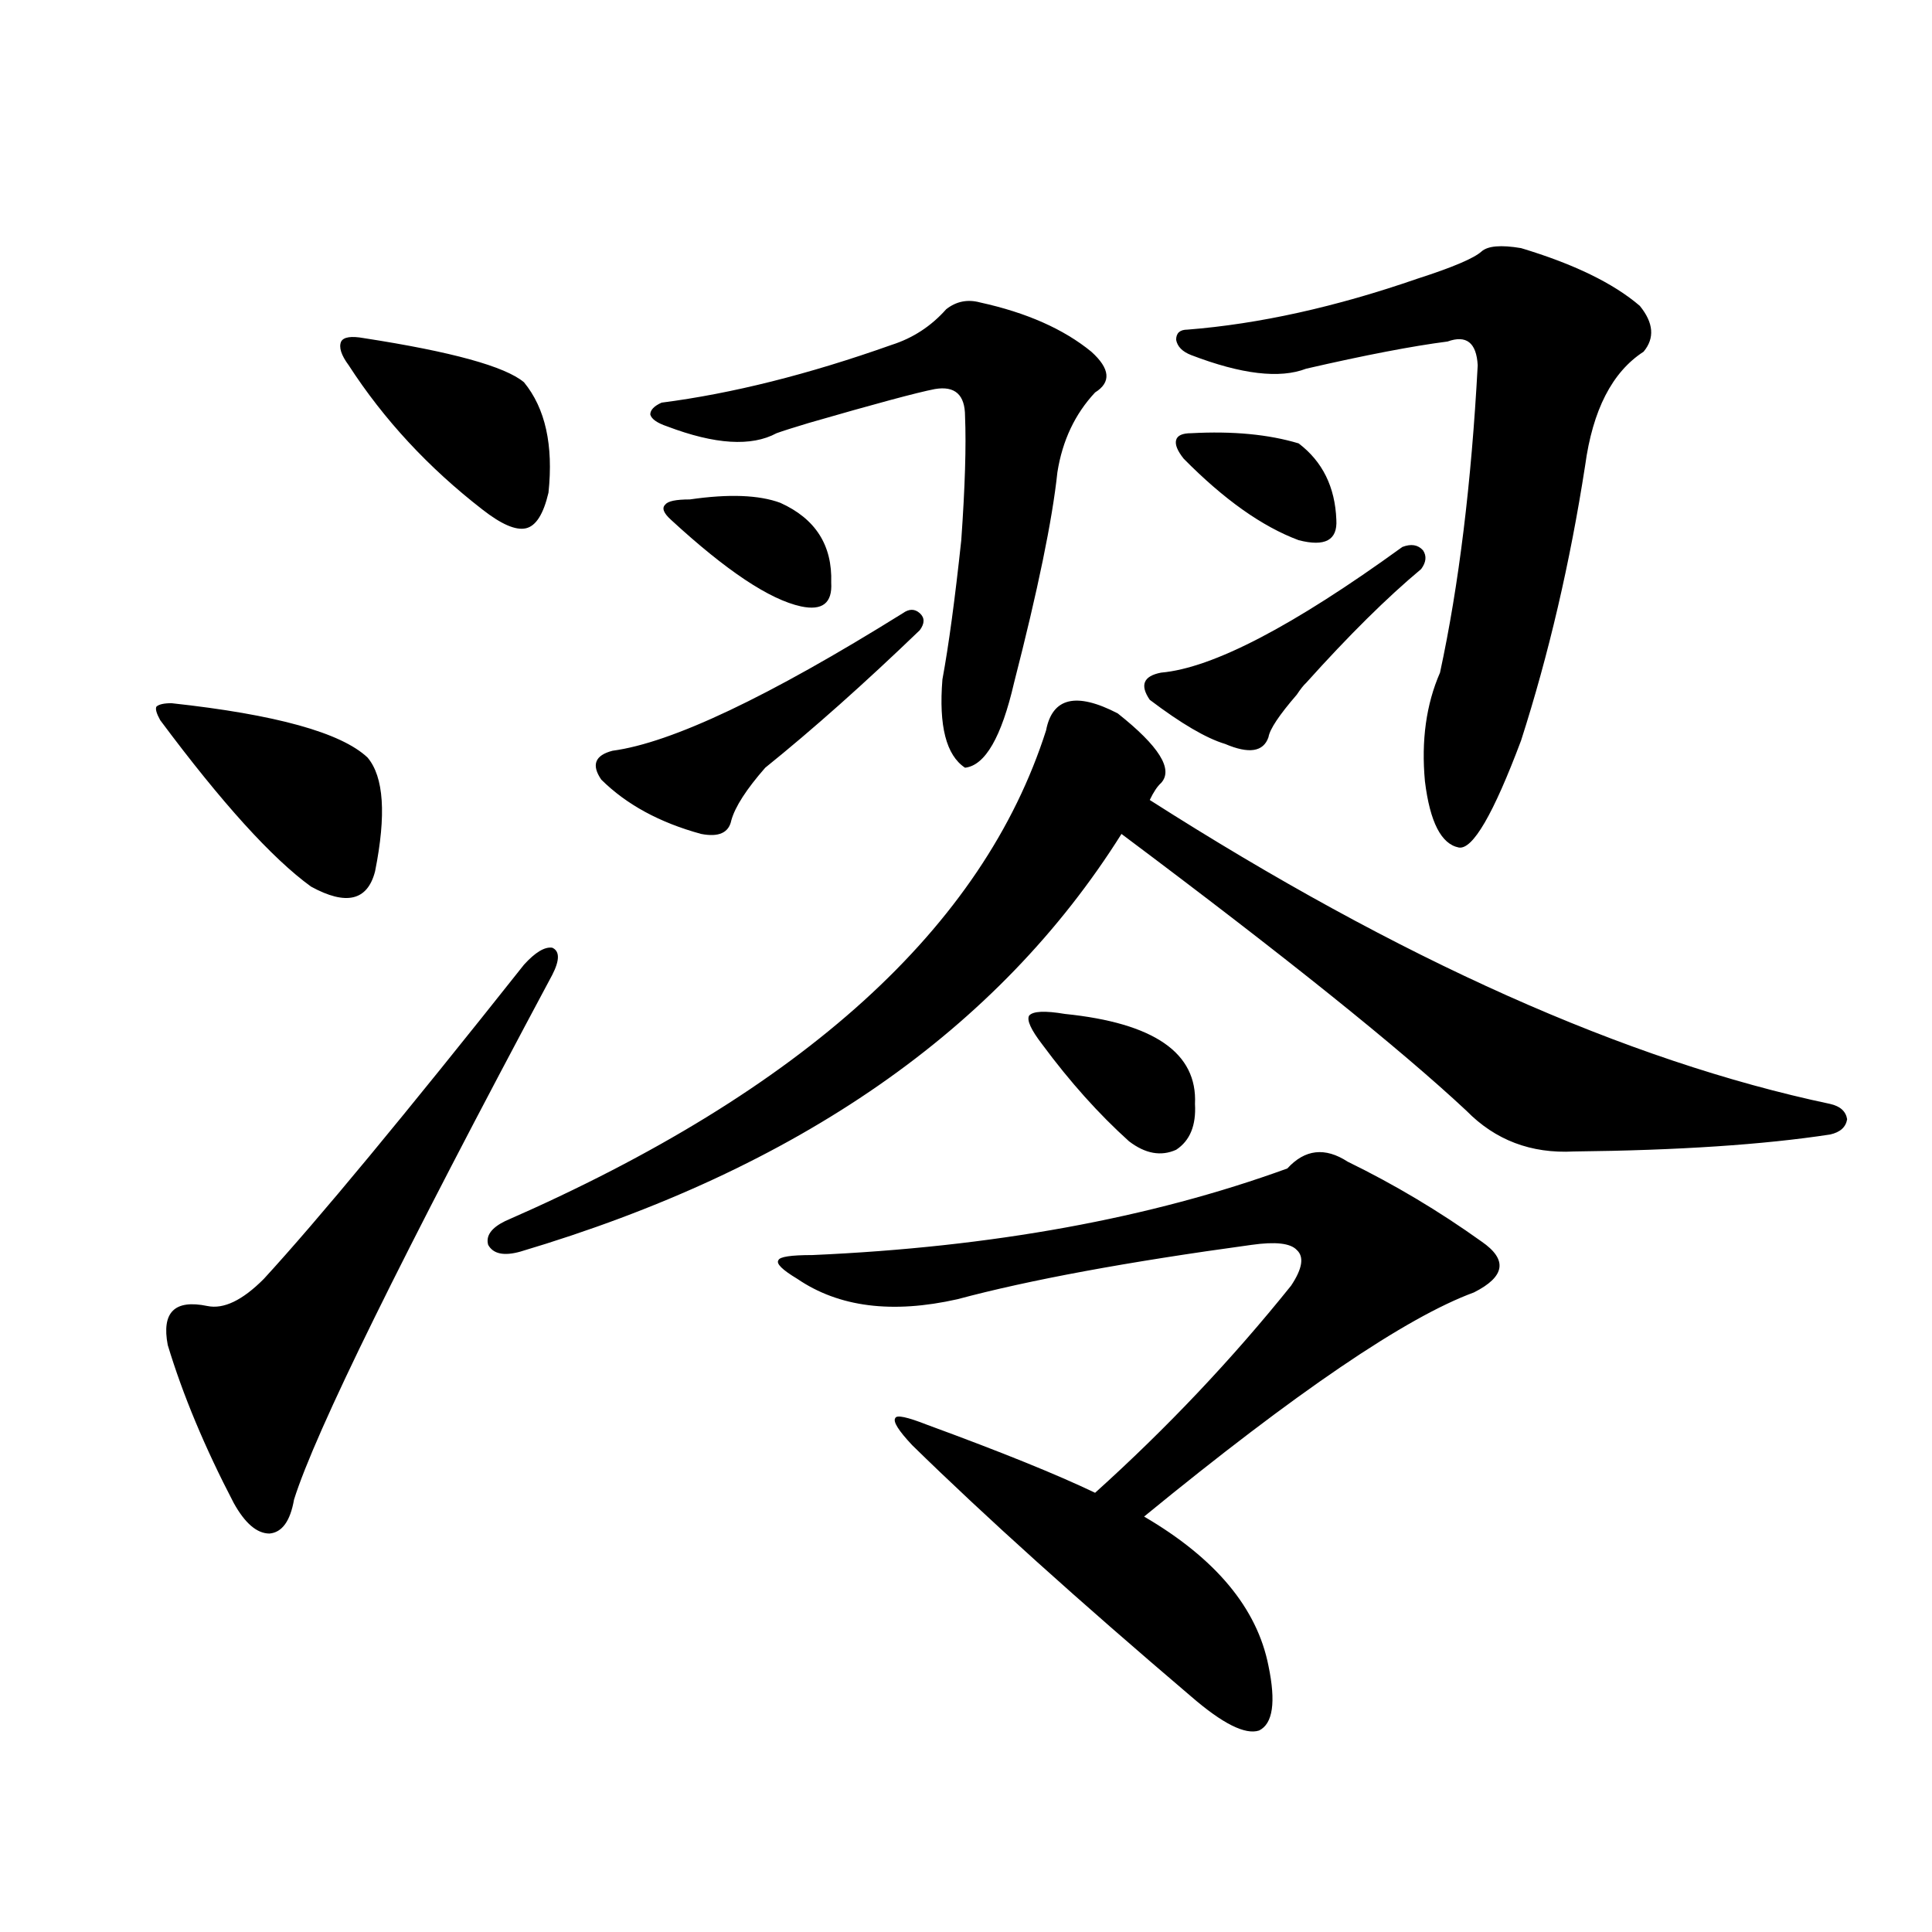 <?xml version="1.0" encoding="utf-8"?>
<!-- Generator: Adobe Illustrator 16.0.0, SVG Export Plug-In . SVG Version: 6.00 Build 0)  -->
<!DOCTYPE svg PUBLIC "-//W3C//DTD SVG 1.1//EN" "http://www.w3.org/Graphics/SVG/1.1/DTD/svg11.dtd">
<svg version="1.1" id="图层_1" xmlns="http://www.w3.org/2000/svg" xmlns:xlink="http://www.w3.org/1999/xlink" x="0px" y="0px"
	 width="1000px" height="1000px" viewBox="0 0 1000 1000" enable-background="new 0 0 1000 1000" xml:space="preserve">
<path d="M88.779,363.973c53.977,5.864,87.803,15.243,101.461,28.125c8.445,9.97,9.756,29.595,3.902,58.887
	c-3.902,15.243-14.969,17.88-33.17,7.91c-20.167-14.64-46.188-43.354-78.047-86.133c-1.951-3.516-2.607-5.851-1.951-7.031
	C82.27,364.563,84.876,363.973,88.779,363.973z M285.847,504.598C207.8,650.496,163.243,741.023,152.192,776.18
	c-1.951,11.138-6.189,17.001-12.683,17.578c-6.509,0-12.683-5.273-18.536-15.82c-14.969-28.702-26.341-55.948-34.146-81.738
	c-3.262-16.987,3.567-23.73,20.487-20.215c8.445,1.758,18.201-2.925,29.268-14.063c27.957-30.46,72.833-84.663,134.631-162.598
	c5.854-6.44,10.731-9.366,14.634-8.789C289.75,492.293,289.75,496.989,285.847,504.598z M188.289,175.008
	c45.517,7.031,73.169,14.653,82.925,22.852c11.052,13.485,15.274,32.52,12.683,57.129c-2.607,11.138-6.509,17.29-11.707,18.457
	c-5.213,1.181-12.683-2.046-22.438-9.668c-27.972-21.671-51.066-46.582-69.267-74.707c-3.902-5.273-5.213-9.366-3.902-12.305
	C177.877,174.431,181.78,173.841,188.289,175.008z M578.523,369.246c21.463,17.001,28.932,29.004,22.438,36.035
	c-1.951,1.758-3.902,4.696-5.854,8.789c129.418,82.617,246.823,135.063,352.187,157.324c5.198,1.181,8.125,3.817,8.78,7.91
	c-0.656,4.106-3.583,6.743-8.78,7.91c-34.481,5.273-78.702,8.212-132.68,8.789c-22.118,1.181-40.655-5.851-55.608-21.094
	c-34.481-32.218-93.991-79.98-178.532-143.262c-63.748,101.376-167.481,173.446-311.212,216.211
	c-8.46,2.349-13.994,1.181-16.585-3.516c-1.311-4.683,1.616-8.789,8.78-12.305C415.6,564.665,508.921,479.988,541.451,378.035
	C544.698,361.048,557.06,358.122,578.523,369.246z M467.306,317.391c3.247-2.335,6.174-2.335,8.78,0
	c2.591,2.349,2.591,5.273,0,8.789c-28.627,27.548-55.288,51.278-79.998,71.191c-9.756,11.138-15.609,20.215-17.561,27.246
	c-1.311,6.454-6.509,8.789-15.609,7.031c-21.463-5.851-38.703-15.229-51.706-28.125c-5.213-7.608-3.262-12.593,5.854-14.941
	C347.629,384.489,397.704,360.759,467.306,317.391z M489.745,160.066c5.198-4.093,11.052-5.273,17.561-3.516
	c24.054,5.273,43.246,13.774,57.56,25.488c9.756,8.789,10.396,15.82,1.951,21.094c-10.411,11.138-16.92,24.911-19.512,41.309
	c-2.607,24.609-10.091,60.946-22.438,108.984c-6.509,28.125-14.969,42.778-25.365,43.945c-9.756-6.44-13.658-21.671-11.707-45.703
	c3.247-17.578,6.494-41.597,9.756-72.07c1.951-27.534,2.591-48.917,1.951-64.16c0-11.124-5.213-15.82-15.609-14.063
	c-9.116,1.758-30.899,7.622-65.364,17.578c-7.805,2.349-13.338,4.106-16.585,5.273c-13.018,7.031-31.874,5.864-56.584-3.516
	c-5.213-1.758-8.14-3.804-8.78-6.152c0-2.335,1.951-4.395,5.854-6.152c36.417-4.683,76.096-14.64,119.021-29.883
	C472.504,175.008,481.94,168.855,489.745,160.066z M403.893,260.262c18.201,8.212,26.981,21.973,26.341,41.309
	c0.64,10.547-4.558,14.653-15.609,12.305c-16.265-3.516-38.703-18.457-67.315-44.824c-3.902-3.516-4.878-6.152-2.927-7.91
	c1.296-1.758,5.518-2.637,12.683-2.637C377.217,255.579,392.826,256.169,403.893,260.262z M666.326,604.793
	c9.1-9.956,19.512-11.124,31.219-3.516c24.054,11.728,47.148,25.488,69.267,41.309c13.658,9.38,12.347,18.169-3.902,26.367
	c-35.121,12.896-92.04,51.567-170.728,116.016c37.072,21.685,58.535,47.461,64.389,77.344c3.902,18.745,2.271,29.883-4.878,33.398
	c-7.164,2.335-18.871-3.516-35.121-17.578c-58.535-49.81-106.674-93.164-144.387-130.078c-7.165-7.608-10.091-12.305-8.78-14.063
	c0.64-1.758,6.174-0.577,16.585,3.516c38.368,14.063,67.315,25.79,86.827,35.156c37.072-33.398,70.883-69.132,101.461-107.227
	c5.854-8.789,6.829-14.941,2.927-18.457c-3.262-3.516-11.067-4.395-23.414-2.637c-64.389,8.789-115.119,18.169-152.191,28.125
	c-33.825,7.622-61.462,4.106-82.925-10.547c-7.805-4.683-11.067-7.91-9.756-9.668c0.64-1.758,6.494-2.637,17.561-2.637
	C513.479,645.524,595.428,630.583,666.326,604.793z M539.5,540.633c-5.854-7.608-8.14-12.593-6.829-14.941
	c1.951-2.335,8.125-2.637,18.536-0.879c46.173,4.696,68.611,20.215,67.315,46.582c0.64,11.138-2.607,19.048-9.756,23.73
	c-7.805,3.516-15.945,2.06-24.39-4.395C568.767,576.668,553.798,559.969,539.5,540.633z M725.836,283.113
	c4.543-1.758,8.125-1.167,10.731,1.758c1.951,2.938,1.616,6.152-0.976,9.668c-17.561,14.653-37.407,34.277-59.511,58.887
	c-1.311,1.181-2.927,3.228-4.878,6.152c-9.115,10.547-13.993,17.88-14.634,21.973c-2.607,7.622-10.091,8.789-22.438,3.516
	c-9.756-2.925-22.774-10.547-39.023-22.852c-5.213-7.608-3.262-12.305,5.854-14.063
	C627.622,345.817,669.252,324.134,725.836,283.113z M672.179,229.5c12.347,9.38,18.856,22.563,19.512,39.551
	c0.64,10.547-5.854,14.063-19.512,10.547c-18.871-7.031-38.703-21.094-59.511-42.188c-3.262-4.093-4.558-7.319-3.902-9.668
	c0.64-2.335,3.247-3.516,7.805-3.516C638.034,223.06,656.57,224.817,672.179,229.5z M766.811,130.184
	c3.247-2.925,10.076-3.516,20.487-1.758c27.316,8.212,47.804,18.169,61.462,29.883c7.149,8.789,7.805,16.699,1.951,23.73
	c-16.265,10.547-26.341,30.185-30.243,58.887c-7.805,50.399-18.871,97.86-33.17,142.383c-14.314,38.095-25.045,56.552-32.194,55.371
	c-9.115-1.758-14.969-13.184-17.561-34.277c-1.951-21.094,0.64-39.839,7.805-56.25c9.756-45.112,16.25-98.136,19.512-159.082
	c-0.656-11.714-5.854-15.82-15.609-12.305c-18.216,2.349-42.606,7.031-73.169,14.063c-13.658,5.273-33.505,2.938-59.511-7.031
	c-4.558-1.758-7.164-4.395-7.805-7.91c0-3.516,1.951-5.273,5.854-5.273c37.072-2.925,76.736-11.714,119.021-26.367
	C751.842,138.396,762.909,133.699,766.811,130.184z"/>
</svg>
